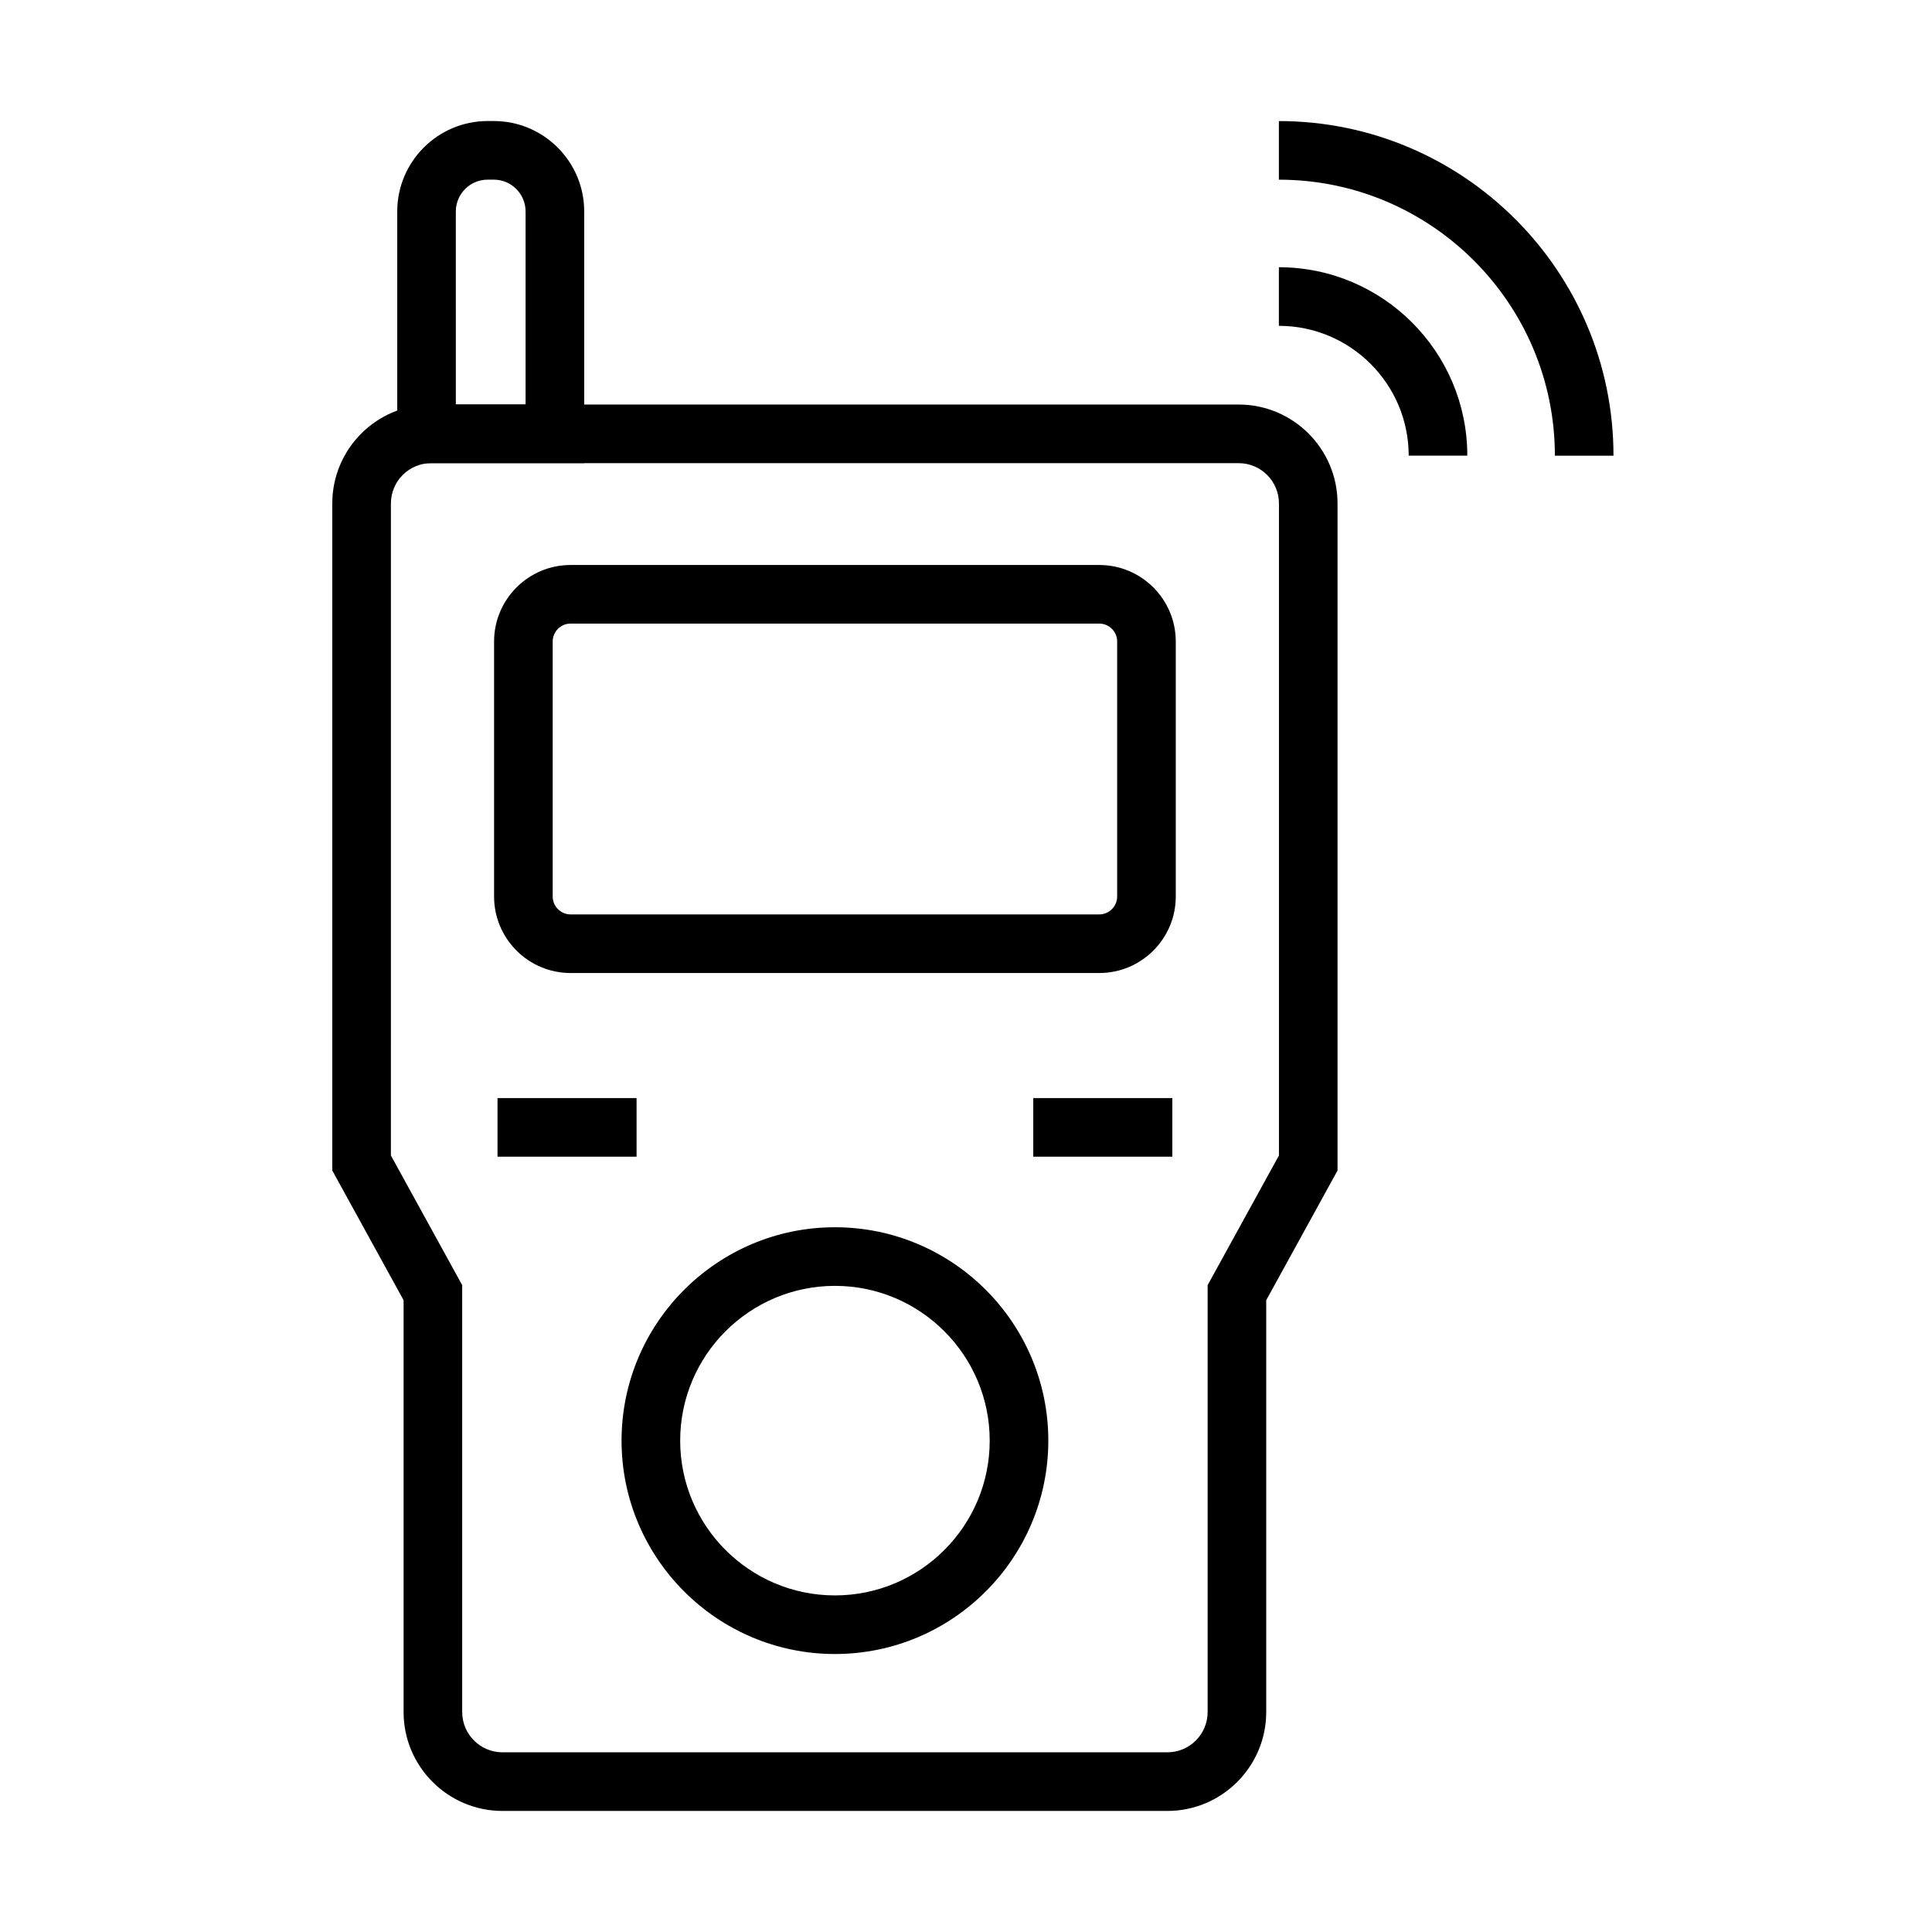 <?xml version="1.0" encoding="UTF-8"?>
<!-- Uploaded to: SVG Repo, www.svgrepo.com, Generator: SVG Repo Mixer Tools -->
<svg fill="#000000" width="800px" height="800px" version="1.1" viewBox="144 144 512 512" xmlns="http://www.w3.org/2000/svg">
 <g>
  <path d="m453.36 623.92h-176.2c-14.449 0-26.203-11.758-26.203-26.207v-109.14l-18.898-34.371v-176.79c0-14.449 11.758-26.203 26.207-26.203h213.99c14.449 0 26.203 11.754 26.203 26.203v176.79l-18.898 34.371v109.14c0 14.449-11.758 26.207-26.207 26.207zm-205.77-173.71 18.898 34.371v113.13c0 5.887 4.789 10.672 10.672 10.672h176.2c5.887 0 10.676-4.785 10.676-10.672v-113.13l18.898-34.367v-172.8c0-5.883-4.789-10.672-10.672-10.672h-213.99c-5.887 0-10.676 4.789-10.676 10.672z"/>
  <path d="m298.82 266.73h-49.547v-66.695c0-13.211 10.746-23.957 23.957-23.957h1.633c13.211 0 23.957 10.746 23.957 23.957zm-34.02-15.531h18.484v-51.164c0-4.644-3.777-8.426-8.422-8.426h-1.633c-4.648 0-8.43 3.781-8.43 8.426z"/>
  <path d="m435.32 401.86h-140.11c-11.18 0-20.273-9.094-20.273-20.273v-67.586c0-11.18 9.094-20.273 20.273-20.273h140.11c11.176 0 20.273 9.094 20.273 20.273v67.586c0 11.18-9.094 20.273-20.273 20.273zm-140.11-92.602c-2.613 0-4.738 2.129-4.738 4.742v67.586c0 2.617 2.125 4.742 4.738 4.742h140.11c2.613 0 4.738-2.129 4.738-4.742v-67.586c0-2.613-2.125-4.742-4.738-4.742z"/>
  <path d="m365.27 582.33c-31.18 0-56.551-25.367-56.551-56.547 0-31.18 25.371-56.547 56.551-56.547s56.543 25.367 56.543 56.547c0 31.18-25.363 56.547-56.543 56.547zm0-97.562c-22.617 0-41.016 18.398-41.016 41.016 0 22.617 18.398 41.016 41.016 41.016 22.613 0 41.012-18.398 41.012-41.016 0-22.617-18.398-41.016-41.012-41.016z"/>
  <path d="m312.7 435h-36.855v15.535h36.855z"/>
  <path d="m454.68 435h-36.852v15.535h36.852z"/>
  <path d="m571.59 264.76h-15.531c0-40.332-32.809-73.145-73.145-73.145v-15.531c48.895 0 88.676 39.781 88.676 88.676z"/>
  <path d="m532.85 264.75h-15.531c0-18.969-15.43-34.398-34.402-34.398v-15.531c27.531 0 49.934 22.398 49.934 49.93z"/>
 </g>
</svg>